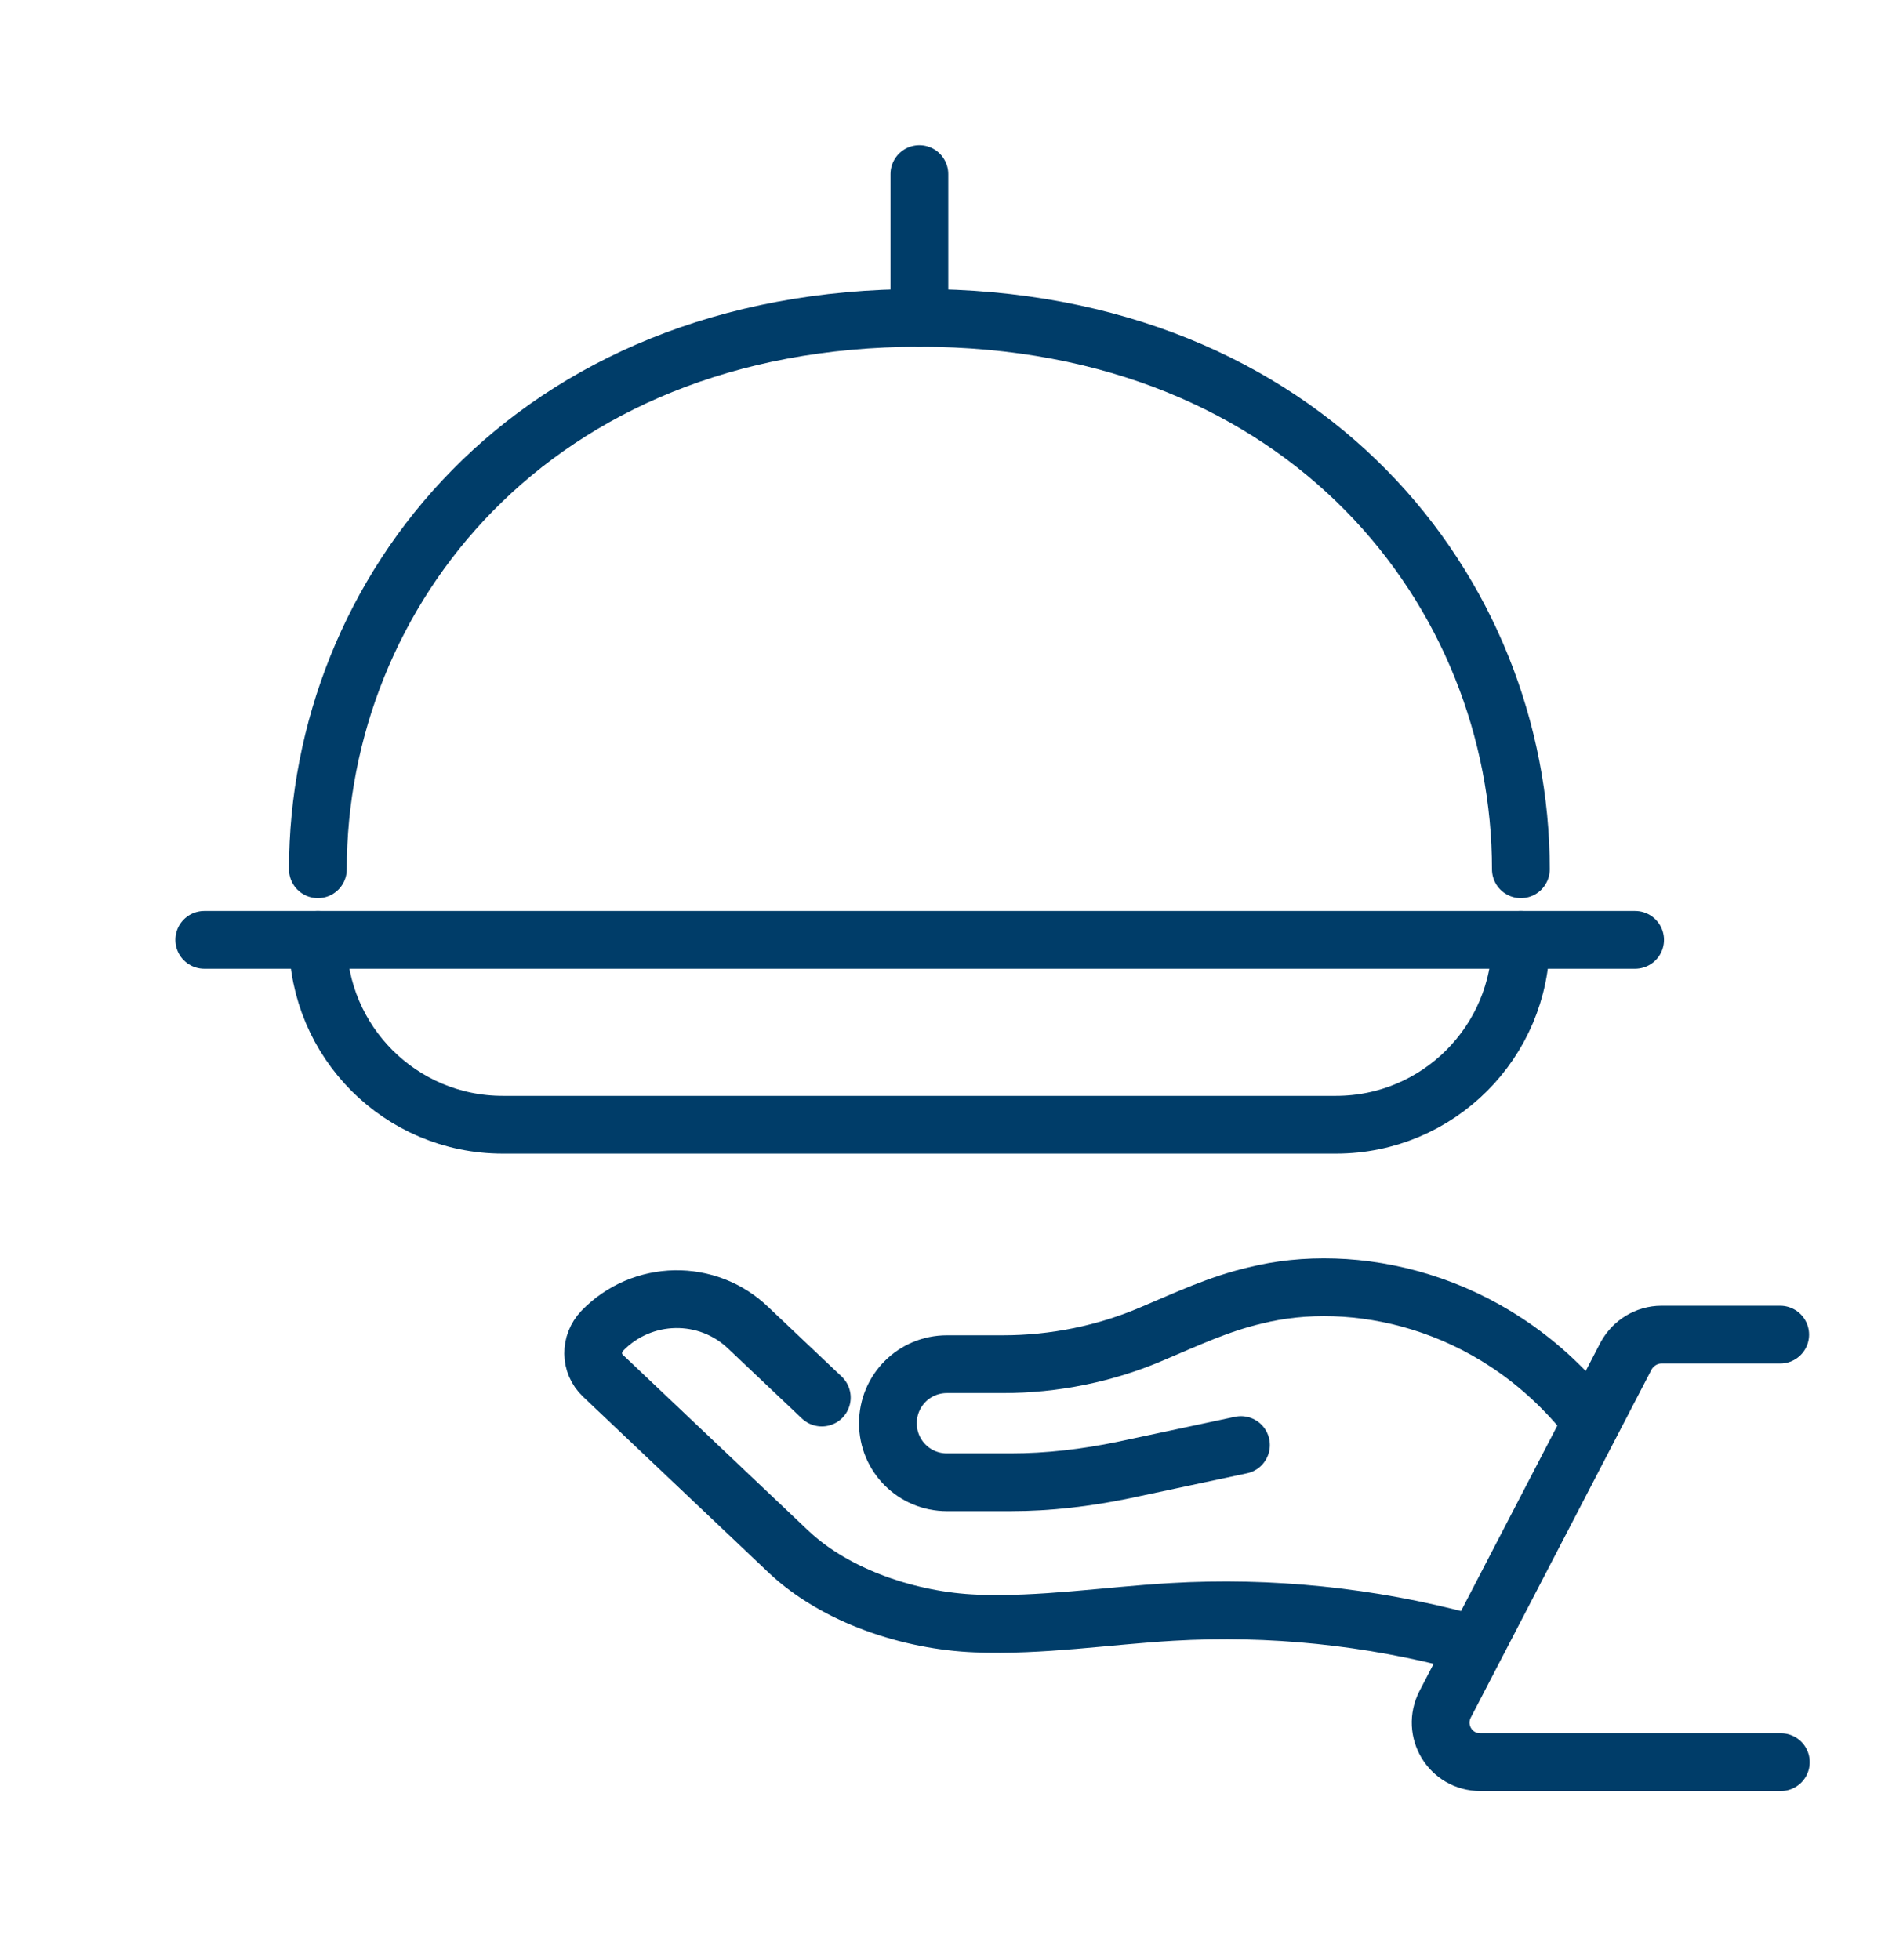 <svg version="1.1" id="Warstwa_1" xmlns="http://www.w3.org/2000/svg" xmlns:xlink="http://www.w3.org/1999/xlink" x="0px" y="0px" style="enable-background:new 0 0 500 500;" xml:space="preserve" viewBox="88.18 104.68 296.45 305.32">
<style type="text/css">
	.st0{fill:none;stroke:#003D69;stroke-width:9;stroke-linecap:round;stroke-linejoin:round;stroke-miterlimit:10;}
	.st1{fill:none;stroke:#003D69;stroke-width:9;stroke-linecap:round;stroke-miterlimit:10;}
	.st2{fill:none;stroke:#003D69;stroke-width:8;stroke-linecap:round;stroke-linejoin:round;stroke-miterlimit:10;}
	.st3{fill:#003D69;}
</style>
<g>
	<g>
		<g>
			<g>
				<path class="st1" d="M325.1,240.1c0-43-33.2-85.9-93.7-85.9s-93.7,42.9-93.7,85.9"/>
				<line class="st1" x1="120" y1="251.1" x2="342.9" y2="251.1"/>
				<path class="st1" d="M137.7,251.1L137.7,251.1c0,15.9,12.9,28.8,28.8,28.8h64.9h64.9c15.9,0,28.8-12.9,28.8-28.8l0,0"/>
				<line class="st1" x1="231.4" y1="154.2" x2="231.4" y2="131.8"/>
			</g>
		</g>
		<g>
			<g>
				<path class="st1" d="M316.5,360.5c-14.9-4-30.4-5.6-45.8-4.7c-10.2,0.6-20.3,2.2-30.5,1.8c-10.2-0.4-21.8-4.2-29.2-11.2      L182.1,319c-2-1.9-2-5-0.1-7l0,0c6.2-6.4,16.4-6.6,22.8-0.4l11.4,10.8"/>
				<path class="st1" d="M281.5,329.8l-18.3,3.9c-5.8,1.2-11.7,1.9-17.6,1.9l-9.9,0c-5.1,0-9.2-4.1-9.2-9.2v0c0-5.1,4.1-9.2,9.2-9.2      l8.7,0c8,0,16-1.6,23.4-4.8c5.2-2.2,10.3-4.6,15.9-5.9c15.1-3.8,36.6,0.4,51.4,18.4"/>
			</g>
		</g>
		<path class="st0" d="M365.5,312.6H347c-2.3,0-4.4,1.3-5.5,3.3l-28.2,54.3c-2.1,4.1,0.8,9,5.5,9h46.8"/>
	</g>
</g>
</svg>